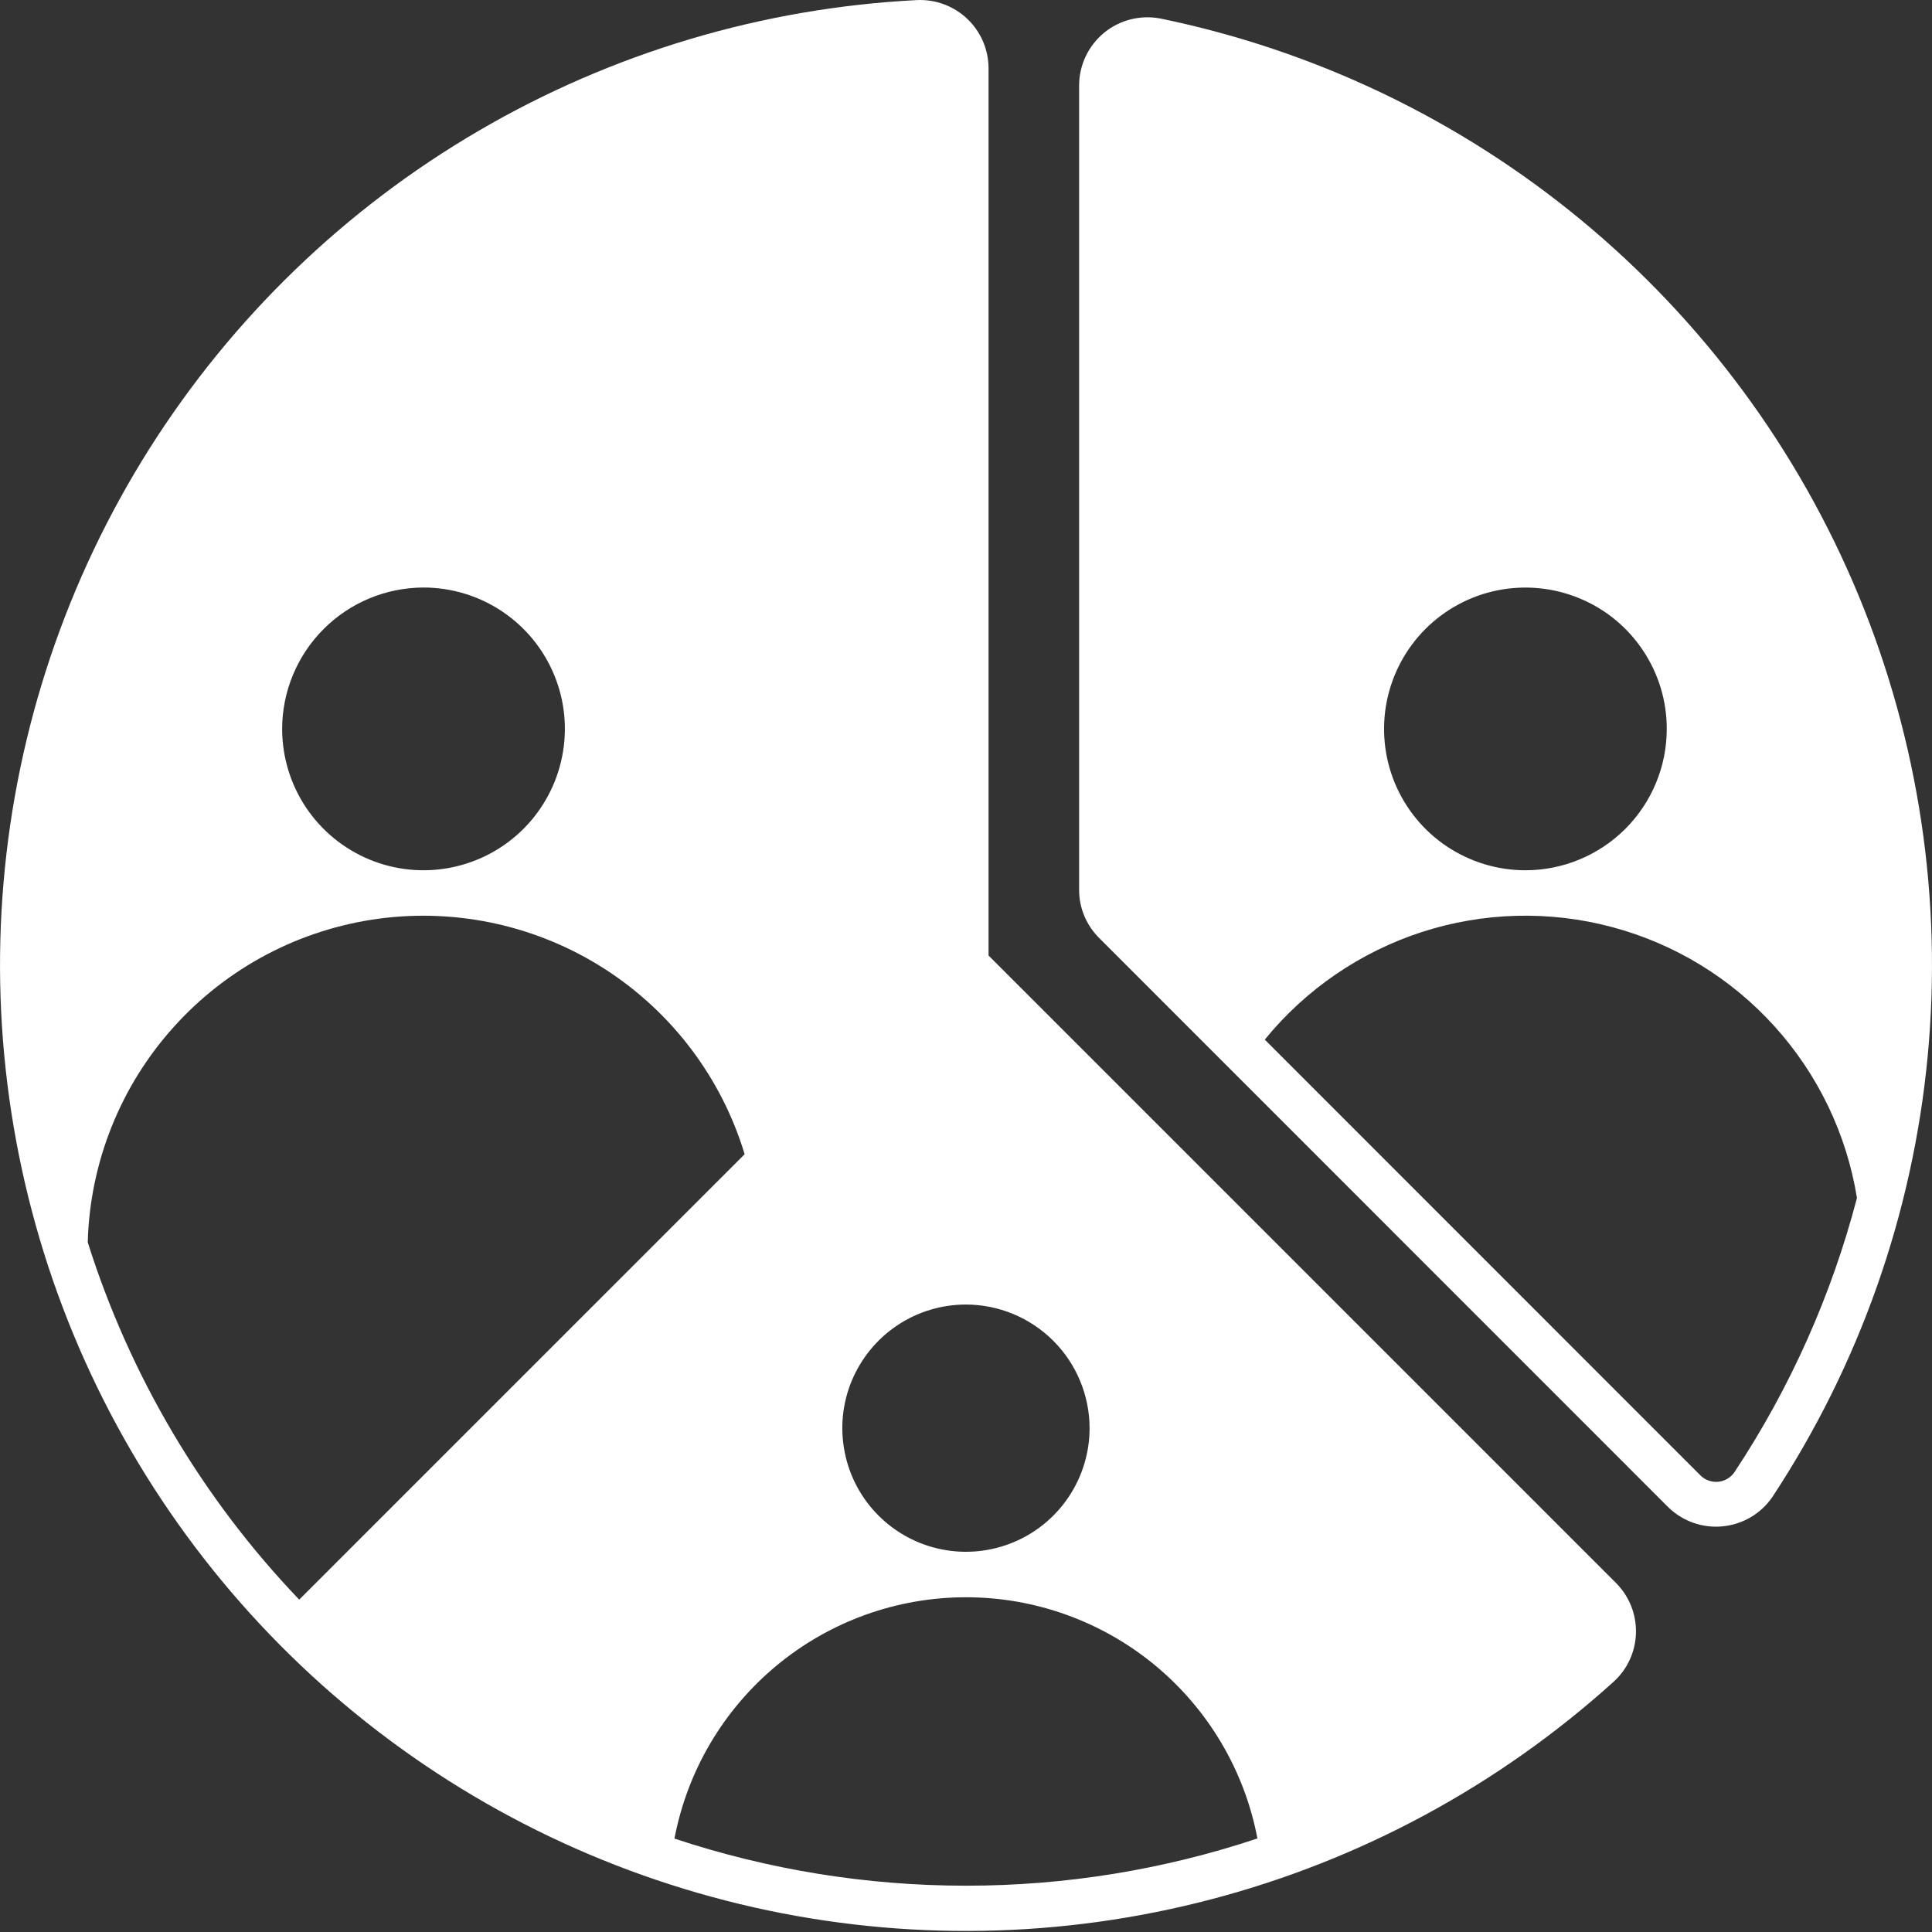 <svg width="31" height="31" viewBox="0 0 31 31" fill="none" xmlns="http://www.w3.org/2000/svg">
<rect x="0" y="0" width="31" height="31" fill="#333333" stroke="none"/>
<path d="M18.614 0.296C18.456 0.267 18.294 0.272 18.138 0.312C17.982 0.352 17.838 0.425 17.714 0.527C17.59 0.63 17.49 0.758 17.421 0.903C17.352 1.048 17.316 1.206 17.315 1.367V14.279C17.315 14.422 17.343 14.564 17.398 14.696C17.453 14.828 17.534 14.948 17.635 15.049L26.764 24.18C26.878 24.293 27.016 24.379 27.167 24.433C27.319 24.487 27.48 24.507 27.64 24.491C27.8 24.476 27.954 24.425 28.093 24.344C28.231 24.262 28.349 24.151 28.44 24.018C29.834 21.902 30.689 19.478 30.93 16.956C31.17 14.434 30.789 11.891 29.82 9.55C28.85 7.21 27.322 5.142 25.368 3.529C23.415 1.916 21.095 0.806 18.614 0.296ZM29.796 19.222C29.387 20.784 28.725 22.269 27.834 23.616C27.805 23.661 27.766 23.698 27.72 23.726C27.673 23.754 27.622 23.771 27.568 23.776C27.515 23.781 27.46 23.773 27.41 23.754C27.36 23.735 27.314 23.706 27.277 23.666L20.294 16.681C20.951 15.875 21.826 15.276 22.814 14.955C23.803 14.635 24.864 14.607 25.868 14.876C26.872 15.144 27.777 15.697 28.474 16.469C29.171 17.24 29.63 18.196 29.796 19.222ZM24.475 13.964C24.026 13.964 23.588 13.83 23.215 13.581C22.842 13.332 22.552 12.977 22.38 12.563C22.209 12.148 22.164 11.692 22.252 11.252C22.34 10.812 22.556 10.408 22.873 10.091C23.191 9.774 23.595 9.558 24.035 9.471C24.475 9.384 24.931 9.429 25.345 9.601C25.76 9.772 26.114 10.063 26.363 10.437C26.612 10.81 26.745 11.248 26.744 11.697C26.744 12.298 26.504 12.875 26.079 13.3C25.653 13.725 25.076 13.964 24.475 13.964Z" fill="white"/>
<path d="M25.933 25.403L15.862 15.332V1.091C15.861 0.943 15.83 0.798 15.772 0.662C15.713 0.527 15.628 0.405 15.521 0.303C15.414 0.201 15.288 0.122 15.149 0.07C15.011 0.018 14.864 -0.005 14.717 0.001C12.237 0.127 9.824 0.846 7.68 2.099C5.536 3.351 3.725 5.101 2.398 7.199C1.072 9.298 0.269 11.685 0.057 14.159C-0.155 16.632 0.23 19.121 1.18 21.415C2.131 23.709 3.618 25.741 5.517 27.34C7.416 28.939 9.672 30.058 12.094 30.604C14.517 31.15 17.034 31.106 19.436 30.475C21.837 29.845 24.052 28.647 25.894 26.982C26.003 26.883 26.091 26.762 26.152 26.628C26.213 26.494 26.246 26.348 26.25 26.201C26.253 26.053 26.227 25.907 26.173 25.77C26.118 25.633 26.037 25.508 25.933 25.403ZM17.483 22.916C17.483 23.308 17.366 23.692 17.148 24.018C16.93 24.344 16.621 24.598 16.258 24.748C15.896 24.898 15.497 24.938 15.112 24.861C14.727 24.785 14.374 24.596 14.096 24.318C13.819 24.041 13.63 23.688 13.554 23.303C13.477 22.918 13.516 22.519 13.666 22.157C13.817 21.794 14.071 21.484 14.397 21.266C14.723 21.048 15.107 20.932 15.499 20.932C16.025 20.933 16.529 21.142 16.901 21.514C17.273 21.886 17.482 22.39 17.483 22.916ZM6.794 9.427C7.243 9.427 7.682 9.56 8.055 9.809C8.428 10.058 8.719 10.412 8.891 10.827C9.063 11.241 9.108 11.697 9.02 12.137C8.933 12.577 8.717 12.981 8.4 13.299C8.083 13.616 7.679 13.832 7.239 13.92C6.799 14.008 6.343 13.963 5.929 13.792C5.514 13.62 5.16 13.33 4.91 12.957C4.661 12.584 4.528 12.146 4.527 11.697C4.528 11.096 4.767 10.519 5.192 10.094C5.617 9.668 6.193 9.429 6.794 9.427ZM1.408 19.934C1.442 18.655 1.931 17.43 2.787 16.479C3.642 15.527 4.808 14.912 6.076 14.741C7.344 14.571 8.631 14.858 9.707 15.55C10.783 16.243 11.578 17.295 11.948 18.52L4.801 25.667C3.246 24.041 2.086 22.079 1.408 19.934ZM15.499 30.257C13.91 30.257 12.331 30.002 10.822 29.501C11.029 28.412 11.609 27.43 12.463 26.723C13.316 26.016 14.39 25.629 15.498 25.629C16.606 25.628 17.68 26.015 18.534 26.721C19.388 27.428 19.969 28.41 20.176 29.499C18.668 30.002 17.089 30.258 15.499 30.257Z" fill="white"/>
</svg>

